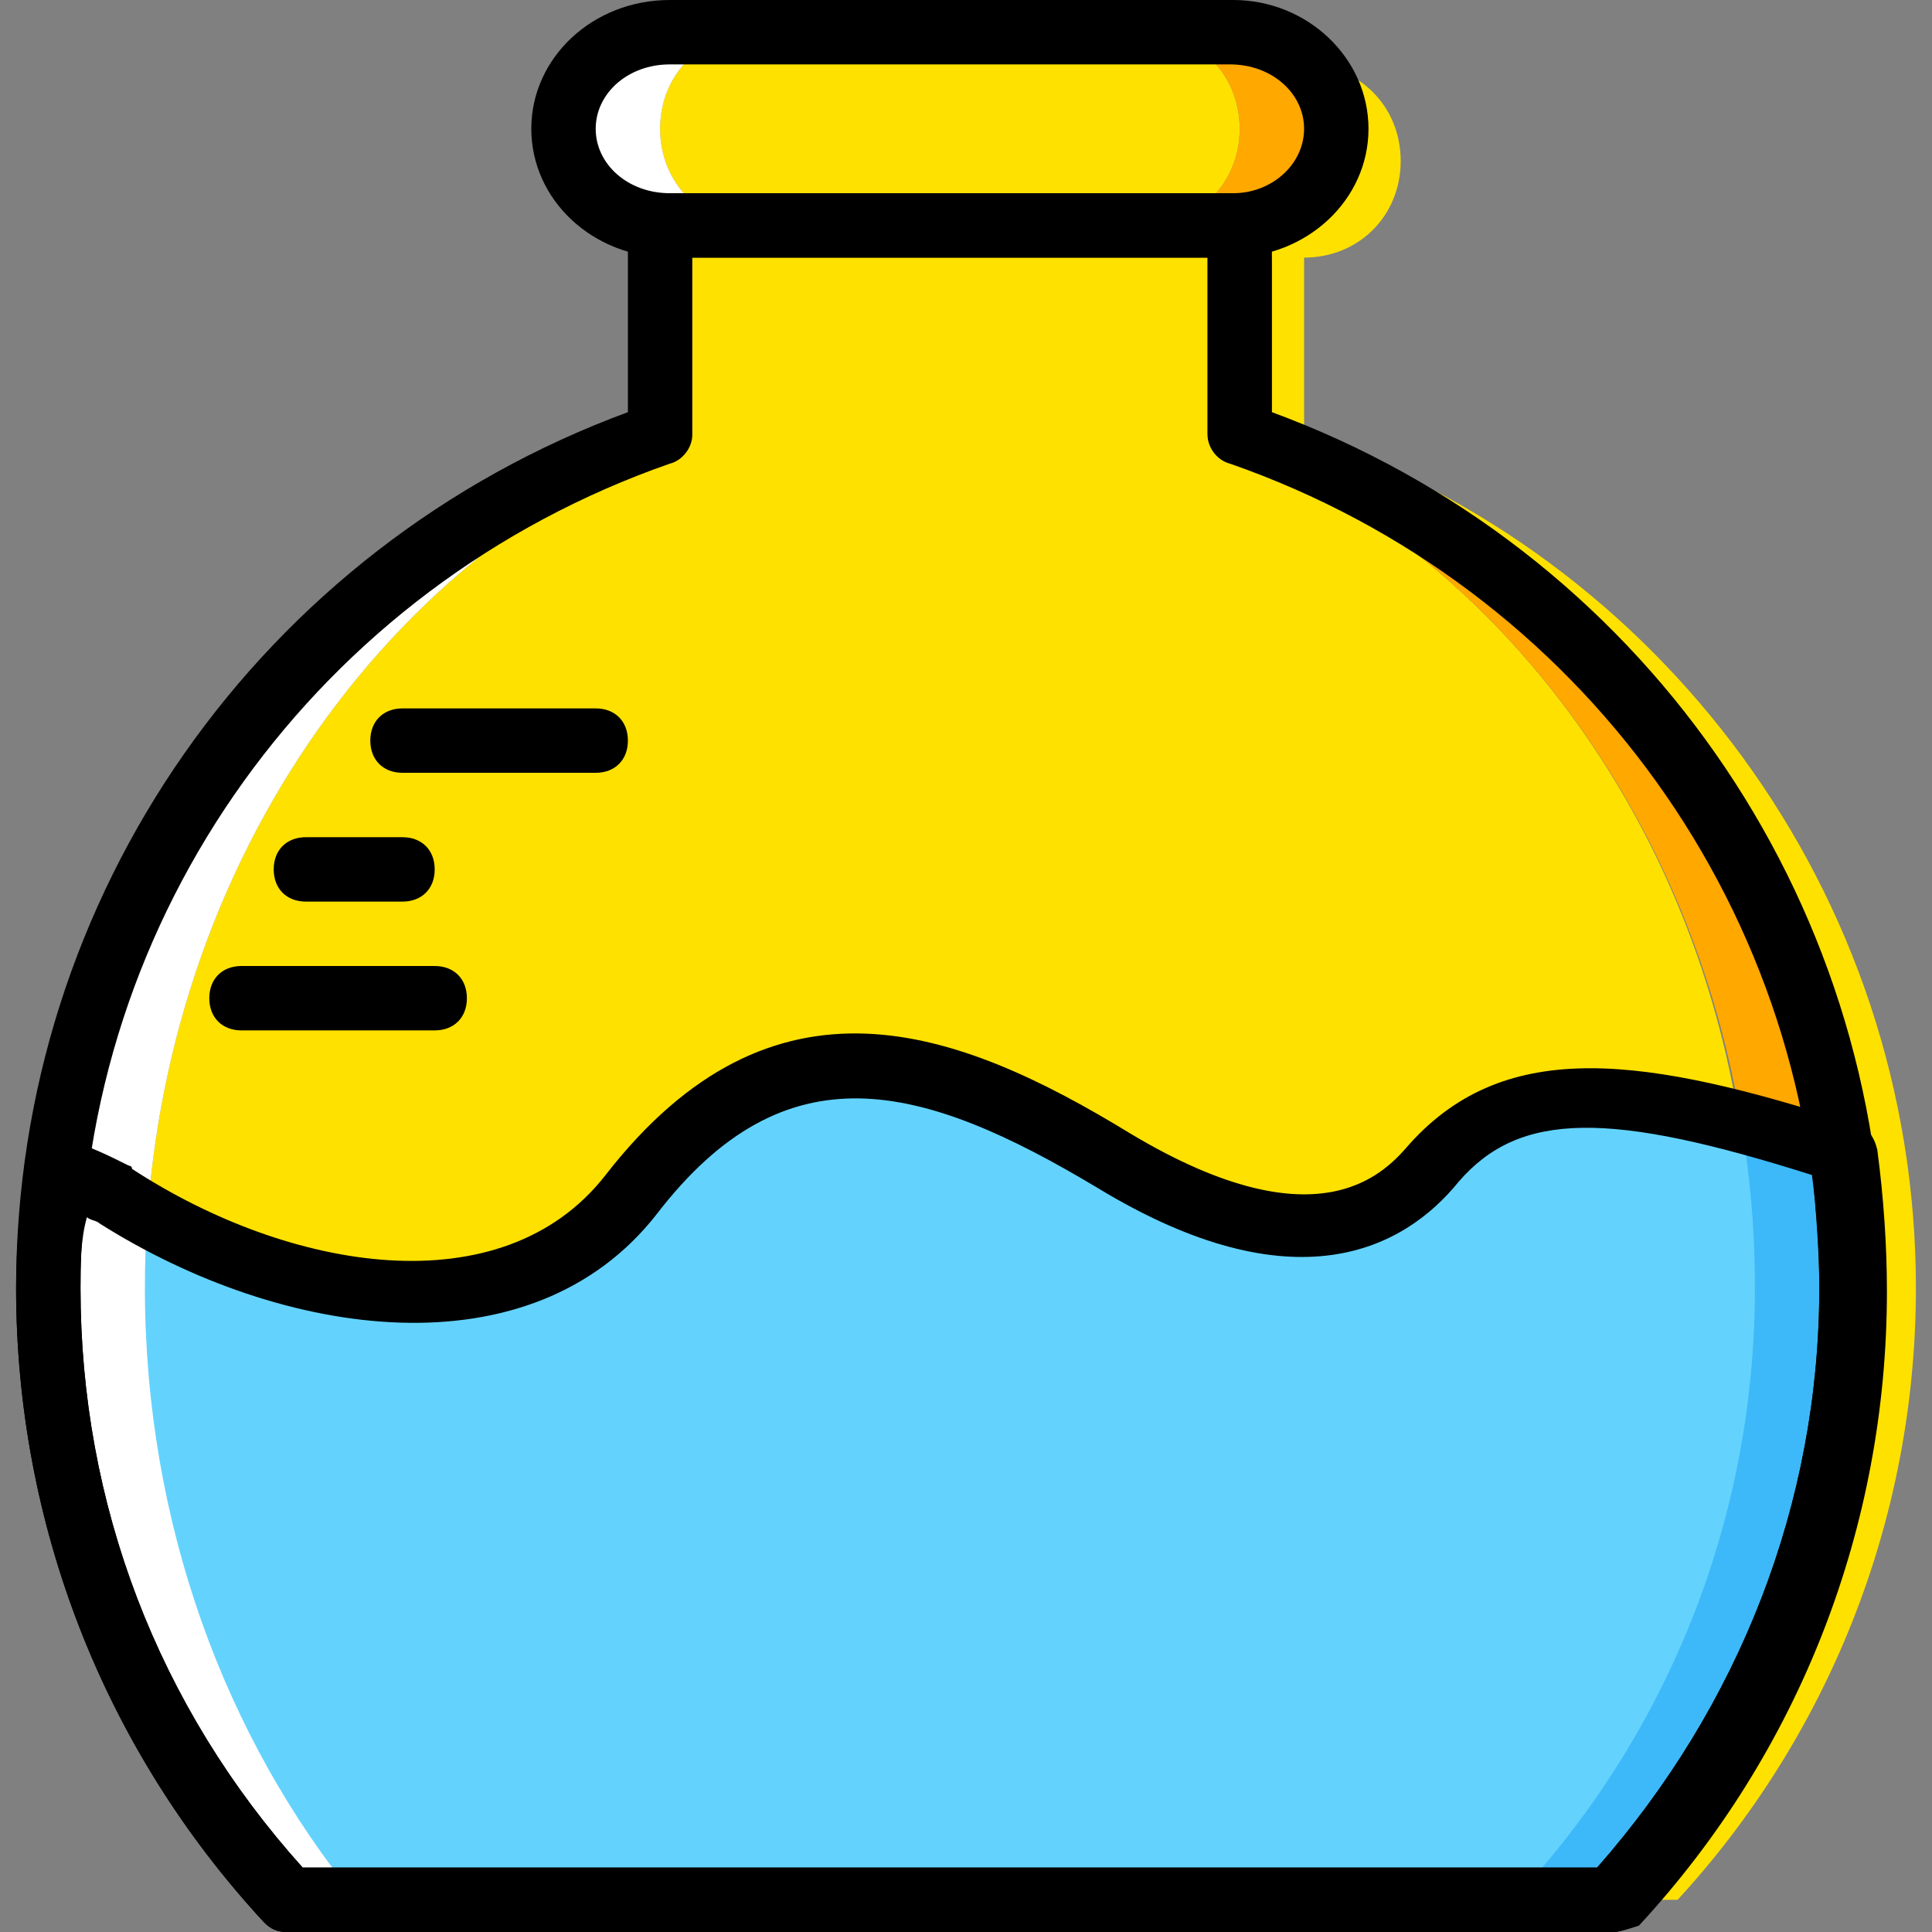 <?xml version="1.0" encoding="iso-8859-1"?>
<!-- Generator: Adobe Illustrator 19.0.0, SVG Export Plug-In . SVG Version: 6.00 Build 0)  -->
<svg version="1.1" id="Layer_1" xmlns="http://www.w3.org/2000/svg" xmlns:xlink="http://www.w3.org/1999/xlink" x="0px" y="0px"
	 viewBox="0 0 512 512" style="enable-background:new 0 0 512 512;" xml:space="preserve">
<rect x="0" y="0" width="512" height="512" fill="#808080" stroke="none"/>
<g transform="translate(1 1)">
	<path style="fill:#FFE100;" d="M319,114.2V58.733H182.467V114.2C97.987,145.773,37.4,235.373,37.4,340.333
		c0,62.293,21.333,119.467,56.32,162.133h313.173c34.987-42.667,56.32-99.84,56.32-162.133
		C464.067,235.373,403.48,145.773,319,114.2"/>
	<path style="fill:#FFA800;" d="M327.533,114.2V58.733H319V114.2c84.48,31.573,145.067,121.173,145.067,226.133
		c0,62.293-21.333,119.467-56.32,162.133h18.773c39.253-42.667,63.147-99.84,63.147-162.133
		C489.667,235.373,421.4,145.773,327.533,114.2"/>
	<path style="fill:#3DB9F9;" d="M489.667,340.333c0-12.8-0.853-24.747-2.56-36.693c-54.613-17.92-87.04-21.333-108.373,2.56
		c-23.04,29.013-58.027,16.213-85.333,0c-44.373-27.307-87.893-42.667-128,8.533c-29.867,38.4-90.453,29.867-136.533,0
		c-5.12-2.56-10.24-4.267-14.507-5.973c-1.707,10.24-2.56,20.48-2.56,31.573c0,62.293,23.893,119.467,63.147,162.133h350.72
		C465.773,459.8,489.667,402.627,489.667,340.333"/>
	<path style="fill:#63D3FD;" d="M464.067,340.333c0-12.8-0.853-24.747-2.56-36.693c-53.76-17.92-60.587-21.333-82.773,2.56
		c-23.04,29.013-58.027,16.213-85.333,0c-44.373-27.307-87.893-42.667-128,8.533c-29.867,38.4-90.453,29.867-136.533,0
		c-5.12-2.56-10.24-4.267-14.507-5.973c-1.707,10.24-2.56,20.48-2.56,31.573c0,62.293,23.893,119.467,63.147,162.133h325.12
		C440.173,459.8,464.067,402.627,464.067,340.333"/>
	<path style="fill:#FFE100;" d="M344.6,114.2V58.733h-8.533V114.2c84.48,31.573,145.067,121.173,145.067,226.133
		c0,62.293-21.333,119.467-56.32,162.133h18.773c39.253-42.667,63.147-99.84,63.147-162.133
		C506.733,235.373,438.467,145.773,344.6,114.2"/>
	<path style="fill:#FFFFFF;" d="M182.467,114.2V58.733h-8.533V114.2C80.067,145.773,11.8,235.373,11.8,340.333
		c0,62.293,23.893,119.467,63.147,162.133H93.72C58.733,459.8,37.4,402.627,37.4,340.333C37.4,235.373,97.987,145.773,182.467,114.2
		"/>
	<g>
		<path style="fill:#FFE100;" d="M344.6,16.067H319c14.507,0,25.6,11.093,25.6,25.6s-11.093,25.6-25.6,25.6h25.6
			c14.507,0,25.6-11.093,25.6-25.6S359.107,16.067,344.6,16.067"/>
		<path style="fill:#FFE100;" d="M301.933,58.733h-102.4c-14.507,0-25.6-11.093-25.6-25.6s11.093-25.6,25.6-25.6h102.4
			c14.507,0,25.6,11.093,25.6,25.6S316.44,58.733,301.933,58.733"/>
	</g>
	<path style="fill:#FFFFFF;" d="M173.933,33.133c0-14.507,11.093-25.6,25.6-25.6h-25.6c-14.507,0-25.6,11.093-25.6,25.6
		s11.093,25.6,25.6,25.6h25.6C185.027,58.733,173.933,47.64,173.933,33.133"/>
	<path style="fill:#FFA800;" d="M327.533,7.533h-25.6c14.507,0,25.6,11.093,25.6,25.6s-11.093,25.6-25.6,25.6h25.6
		c14.507,0,25.6-11.093,25.6-25.6S342.04,7.533,327.533,7.533"/>
	<path d="M324.973,67.267h-148.48c-20.48,0-36.693-15.36-36.693-34.133S156.013-1,176.493-1h149.333
		c19.627,0,35.84,15.36,35.84,34.133S345.453,67.267,324.973,67.267z M176.493,16.067c-11.093,0-19.627,7.68-19.627,17.067
		S165.4,50.2,176.493,50.2h149.333c10.24,0,18.773-7.68,18.773-17.067s-8.533-17.067-19.627-17.067H176.493z"/>
	<path d="M426.52,511H74.947c-2.56,0-4.267-0.853-5.973-2.56C26.307,462.36,3.267,402.627,3.267,340.333
		c0-104.107,64.853-196.267,162.133-232.107V58.733c0-5.12,3.413-8.533,8.533-8.533h153.6c5.12,0,8.533,3.413,8.533,8.533v49.493
		c97.28,35.84,162.133,128,162.133,232.107c0,62.293-23.04,122.027-65.707,168.107C430.787,510.147,428.227,511,426.52,511z
		 M79.213,493.933h343.04c37.547-42.667,58.88-96.427,58.88-153.6c0-98.987-63.147-186.027-156.16-218.453
		c-3.413-0.853-5.973-4.267-5.973-7.68V67.267H182.467V114.2c0,3.413-2.56,6.827-5.973,7.68
		C83.48,154.307,20.333,241.347,20.333,340.333C20.333,397.507,40.813,451.267,79.213,493.933z"/>
	<path d="M156.867,203.8h-51.2c-5.12,0-8.533-3.413-8.533-8.533c0-5.12,3.413-8.533,8.533-8.533h51.2
		c5.12,0,8.533,3.413,8.533,8.533C165.4,200.387,161.987,203.8,156.867,203.8z"/>
	<path d="M105.667,237.933h-25.6c-5.12,0-8.533-3.413-8.533-8.533c0-5.12,3.413-8.533,8.533-8.533h25.6
		c5.12,0,8.533,3.413,8.533,8.533C114.2,234.52,110.787,237.933,105.667,237.933z"/>
	<path d="M114.2,272.067H63c-5.12,0-8.533-3.413-8.533-8.533c0-5.12,3.413-8.533,8.533-8.533h51.2c5.12,0,8.533,3.413,8.533,8.533
		C122.733,268.653,119.32,272.067,114.2,272.067z"/>
	<path d="M426.52,511H74.947c-2.56,0-4.267-0.853-5.973-2.56C26.307,462.36,3.267,402.627,3.267,340.333
		c0-10.24,0.853-21.333,2.56-32.427c0-2.56,1.707-5.12,4.267-5.973c1.707-1.707,5.12-1.707,6.827-0.853
		c5.973,1.707,11.093,4.267,16.213,6.827c0,0,0.853,0,0.853,0.853c41.813,27.307,98.133,36.693,125.44,1.707
		c44.373-57.173,93.013-39.253,139.093-11.093c51.2,30.72,68.267,9.387,74.24,2.56c25.6-28.16,62.293-23.04,117.76-5.12
		c3.413,0.853,5.12,3.413,5.973,6.827c1.707,12.8,2.56,25.6,2.56,37.547c0,62.293-23.04,122.027-65.707,168.107
		C430.787,510.147,428.227,511,426.52,511z M79.213,493.933h343.04c37.547-42.667,58.88-96.427,58.88-153.6
		c0-9.387-0.853-19.627-1.707-29.867c-53.76-17.067-77.653-17.067-93.867,1.707c-14.507,17.92-43.52,33.28-95.573,1.707
		c-46.933-28.16-82.773-37.547-116.907,6.827c-33.28,42.667-98.987,33.28-147.627,2.56c-0.853-0.853-2.56-0.853-3.413-1.707
		c-1.707,5.973-1.707,12.8-1.707,18.773C20.333,397.507,40.813,451.267,79.213,493.933z"/>
</g>
<g>
</g>
<g>
</g>
<g>
</g>
<g>
</g>
<g>
</g>
<g>
</g>
<g>
</g>
<g>
</g>
<g>
</g>
<g>
</g>
<g>
</g>
<g>
</g>
<g>
</g>
<g>
</g>
<g>
</g>
</svg>
